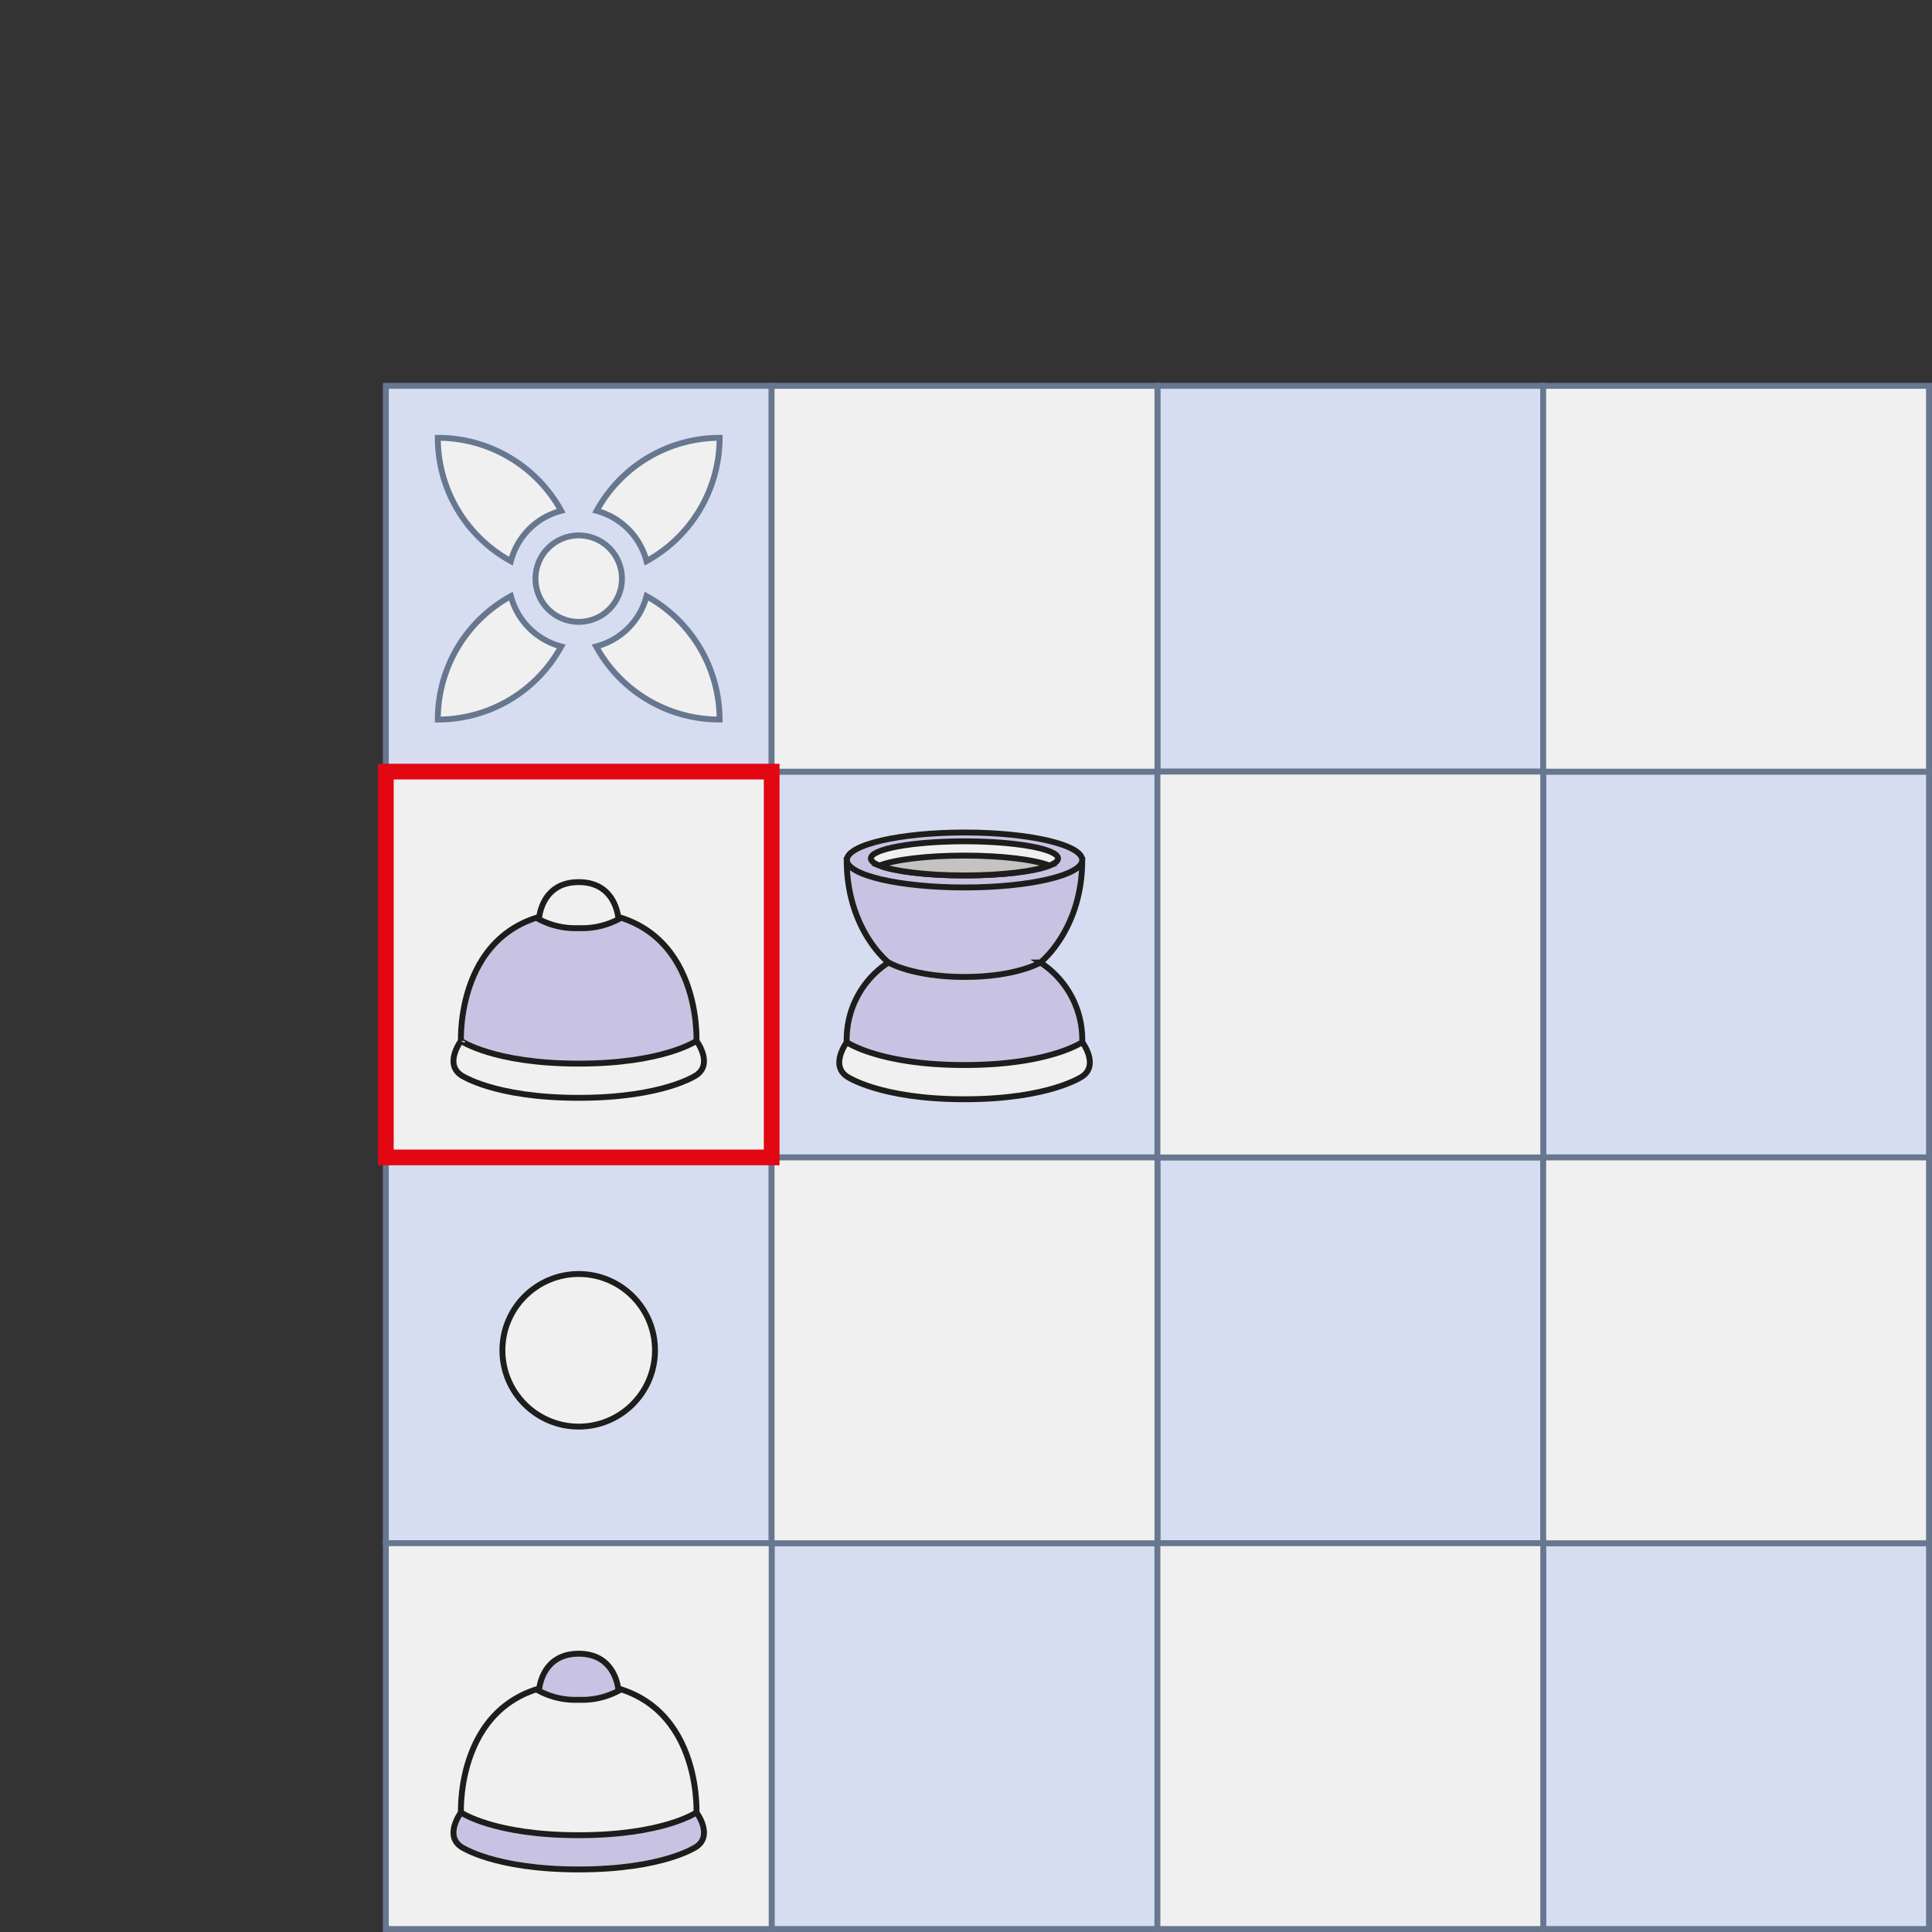 <svg xmlns="http://www.w3.org/2000/svg" viewBox="0 0 246.11 246.11">
  <rect x="0" y="0" width="246.11" height="246.11" fill="#333333" stroke="none"/>
  <defs>
    <style>
      .cls-1 {
        fill: #d7ddf1;
      }

      .cls-1, .cls-2 {
        stroke: #67778f;
      }

      .cls-1, .cls-2, .cls-4, .cls-5, .cls-6, .cls-7, .cls-8 {
        stroke-miterlimit: 10;
      }

      .cls-1, .cls-2, .cls-4, .cls-5, .cls-7, .cls-8 {
        stroke-width: 0.75px;
      }

      .cls-2, .cls-5 {
        fill: #f0f0f0;
      }

      .cls-3, .cls-6, .cls-8 {
        fill: none;
      }

      .cls-4 {
        fill: #c8c3e2;
      }

      .cls-4, .cls-5, .cls-7, .cls-8 {
        stroke: #1d1d1b;
      }

      .cls-6 {
        stroke: #e30613;
        stroke-width: 2px;
      }

      .cls-7 {
        fill: #c5c2c1;
      }
    </style>
  </defs>
  <title>mv5</title>
  <g id="Layer_2" data-name="Layer 2">
    <g id="Layer_1-2" data-name="Layer 1">
      <g>
        <g>
          <g>
            <rect class="cls-1" x="49.15" y="147.44" width="49.15" height="49.15"/>
            <rect class="cls-1" x="147.44" y="147.44" width="49.15" height="49.15"/>
            <rect class="cls-1" x="49.15" y="49.15" width="49.15" height="49.15"/>
            <rect class="cls-1" x="98.29" y="98.29" width="49.15" height="49.15"/>
            <rect class="cls-1" x="98.29" y="196.58" width="49.15" height="49.15"/>
            <rect class="cls-1" x="196.58" y="196.58" width="49.15" height="49.15"/>
            <rect class="cls-1" x="147.44" y="49.15" width="49.15" height="49.15"/>
            <rect class="cls-1" x="196.58" y="98.29" width="49.15" height="49.15"/>
            <rect class="cls-2" x="147.44" y="98.29" width="49.15" height="49.15"/>
            <rect class="cls-2" x="98.29" y="147.44" width="49.15" height="49.15"/>
            <rect class="cls-2" x="98.29" y="49.15" width="49.15" height="49.15"/>
            <rect class="cls-2" x="49.15" y="98.29" width="49.15" height="49.15"/>
            <rect class="cls-2" x="49.15" y="196.58" width="49.15" height="49.15"/>
            <rect class="cls-2" x="147.44" y="196.58" width="49.15" height="49.15"/>
            <rect class="cls-2" x="196.58" y="147.44" width="49.15" height="49.15"/>
            <rect class="cls-2" x="196.58" y="49.15" width="49.15" height="49.15"/>
            <g>
              <g>
                <path class="cls-2" d="M71.49,82.35a17.91,17.91,0,0,1-15.72,9.31,17.91,17.91,0,0,1,9.31-15.72A9,9,0,0,0,71.49,82.35Z"/>
                <path class="cls-2" d="M91.67,91.66a17.92,17.92,0,0,1-15.73-9.31,8.94,8.94,0,0,0,6.42-6.41A18,18,0,0,1,91.67,91.66Z"/>
                <path class="cls-2" d="M91.67,55.77a17.94,17.94,0,0,1-9.31,15.71A9,9,0,0,0,76,65.07,17.93,17.93,0,0,1,91.67,55.77Z"/>
                <path class="cls-2" d="M71.49,65.07a8.93,8.93,0,0,0-6.41,6.41,17.9,17.9,0,0,1-9.31-15.71A17.93,17.93,0,0,1,71.49,65.07Z"/>
              </g>
              <circle class="cls-2" cx="73.72" cy="73.71" r="5.51"/>
            </g>
          </g>
          <rect class="cls-3" width="245.73" height="245.73"/>
        </g>
        <g>
          <rect class="cls-3" x="49.15" y="196.58" width="49.15" height="49.15" transform="translate(147.44 442.31) rotate(180)"/>
          <g>
            <path class="cls-4" d="M73.72,230.88h-15s-2.15,2.87,0,4.36c0,0,4.18,2.9,15,2.9s15-2.9,15-2.9c2.16-1.49,0-4.36,0-4.36Z"/>
            <path class="cls-5" d="M73.72,233.78c-10.82,0-15-2.9-15-2.9s-.74-16.46,15-16.46,15,16.46,15,16.46S84.53,233.78,73.72,233.78Z"/>
            <path class="cls-4" d="M73.72,210.66c-4.84,0-5.06,4.73-5.06,4.73a9.89,9.89,0,0,0,5.06,1.14,9.89,9.89,0,0,0,5.06-1.14S78.56,210.66,73.72,210.66Z"/>
          </g>
        </g>
        <circle class="cls-5" cx="73.72" cy="172.01" r="9.72"/>
        <g>
          <rect class="cls-3" x="49.15" y="98.29" width="49.15" height="49.15"/>
          <g>
            <path class="cls-5" d="M73.72,132.59h15s2.16,2.87,0,4.36c0,0-4.18,2.9-15,2.9s-15-2.9-15-2.9c-2.15-1.49,0-4.36,0-4.36Z"/>
            <path class="cls-4" d="M73.72,135.49c10.81,0,15-2.9,15-2.9s.75-16.46-15-16.46-15,16.46-15,16.46S62.9,135.49,73.72,135.49Z"/>
            <path class="cls-5" d="M73.72,112.37c4.84,0,5.06,4.73,5.06,4.73a10,10,0,0,1-5.06,1.13,10,10,0,0,1-5.06-1.13S68.88,112.37,73.72,112.37Z"/>
          </g>
        </g>
        <rect class="cls-6" x="49.15" y="98.29" width="49.15" height="49.15"/>
        <g>
          <rect class="cls-3" x="98.29" y="98.47" width="49.15" height="49.15"/>
          <g>
            <path class="cls-5" d="M122.87,132.76h15s2.16,2.88,0,4.36c0,0-4.18,2.91-15,2.91s-15-2.91-15-2.91c-2.16-1.48,0-4.36,0-4.36Z"/>
            <path class="cls-4" d="M137.86,132.76s-4.18,2.91-15,2.91-15-2.91-15-2.91a11.71,11.71,0,0,1,5.32-10.15s-5.32-4.16-5.32-13.06h30c0,8.9-5.33,13.06-5.33,13.06A11.71,11.71,0,0,1,137.86,132.76Z"/>
            <ellipse class="cls-4" cx="122.87" cy="109.55" rx="14.99" ry="3.5"/>
            <path class="cls-5" d="M134.78,109.35c0,.33-.39.63-1.09.91-1.89.74-6,1.26-10.83,1.26s-8.94-.52-10.83-1.26c-.7-.28-1.09-.58-1.09-.91,0-1.2,5.34-2.18,11.92-2.18S134.78,108.15,134.78,109.35Z"/>
            <path class="cls-7" d="M133.69,110.26c-1.89.74-6,1.26-10.83,1.26s-8.94-.52-10.83-1.26c1.89-.75,6-1.27,10.83-1.27S131.8,109.51,133.69,110.26Z"/>
            <path class="cls-8" d="M132.54,122.61s-3.07,1.84-9.67,1.84h0c-6.61,0-9.68-1.84-9.68-1.84"/>
          </g>
        </g>
      </g>
    </g>
  </g>
</svg>

